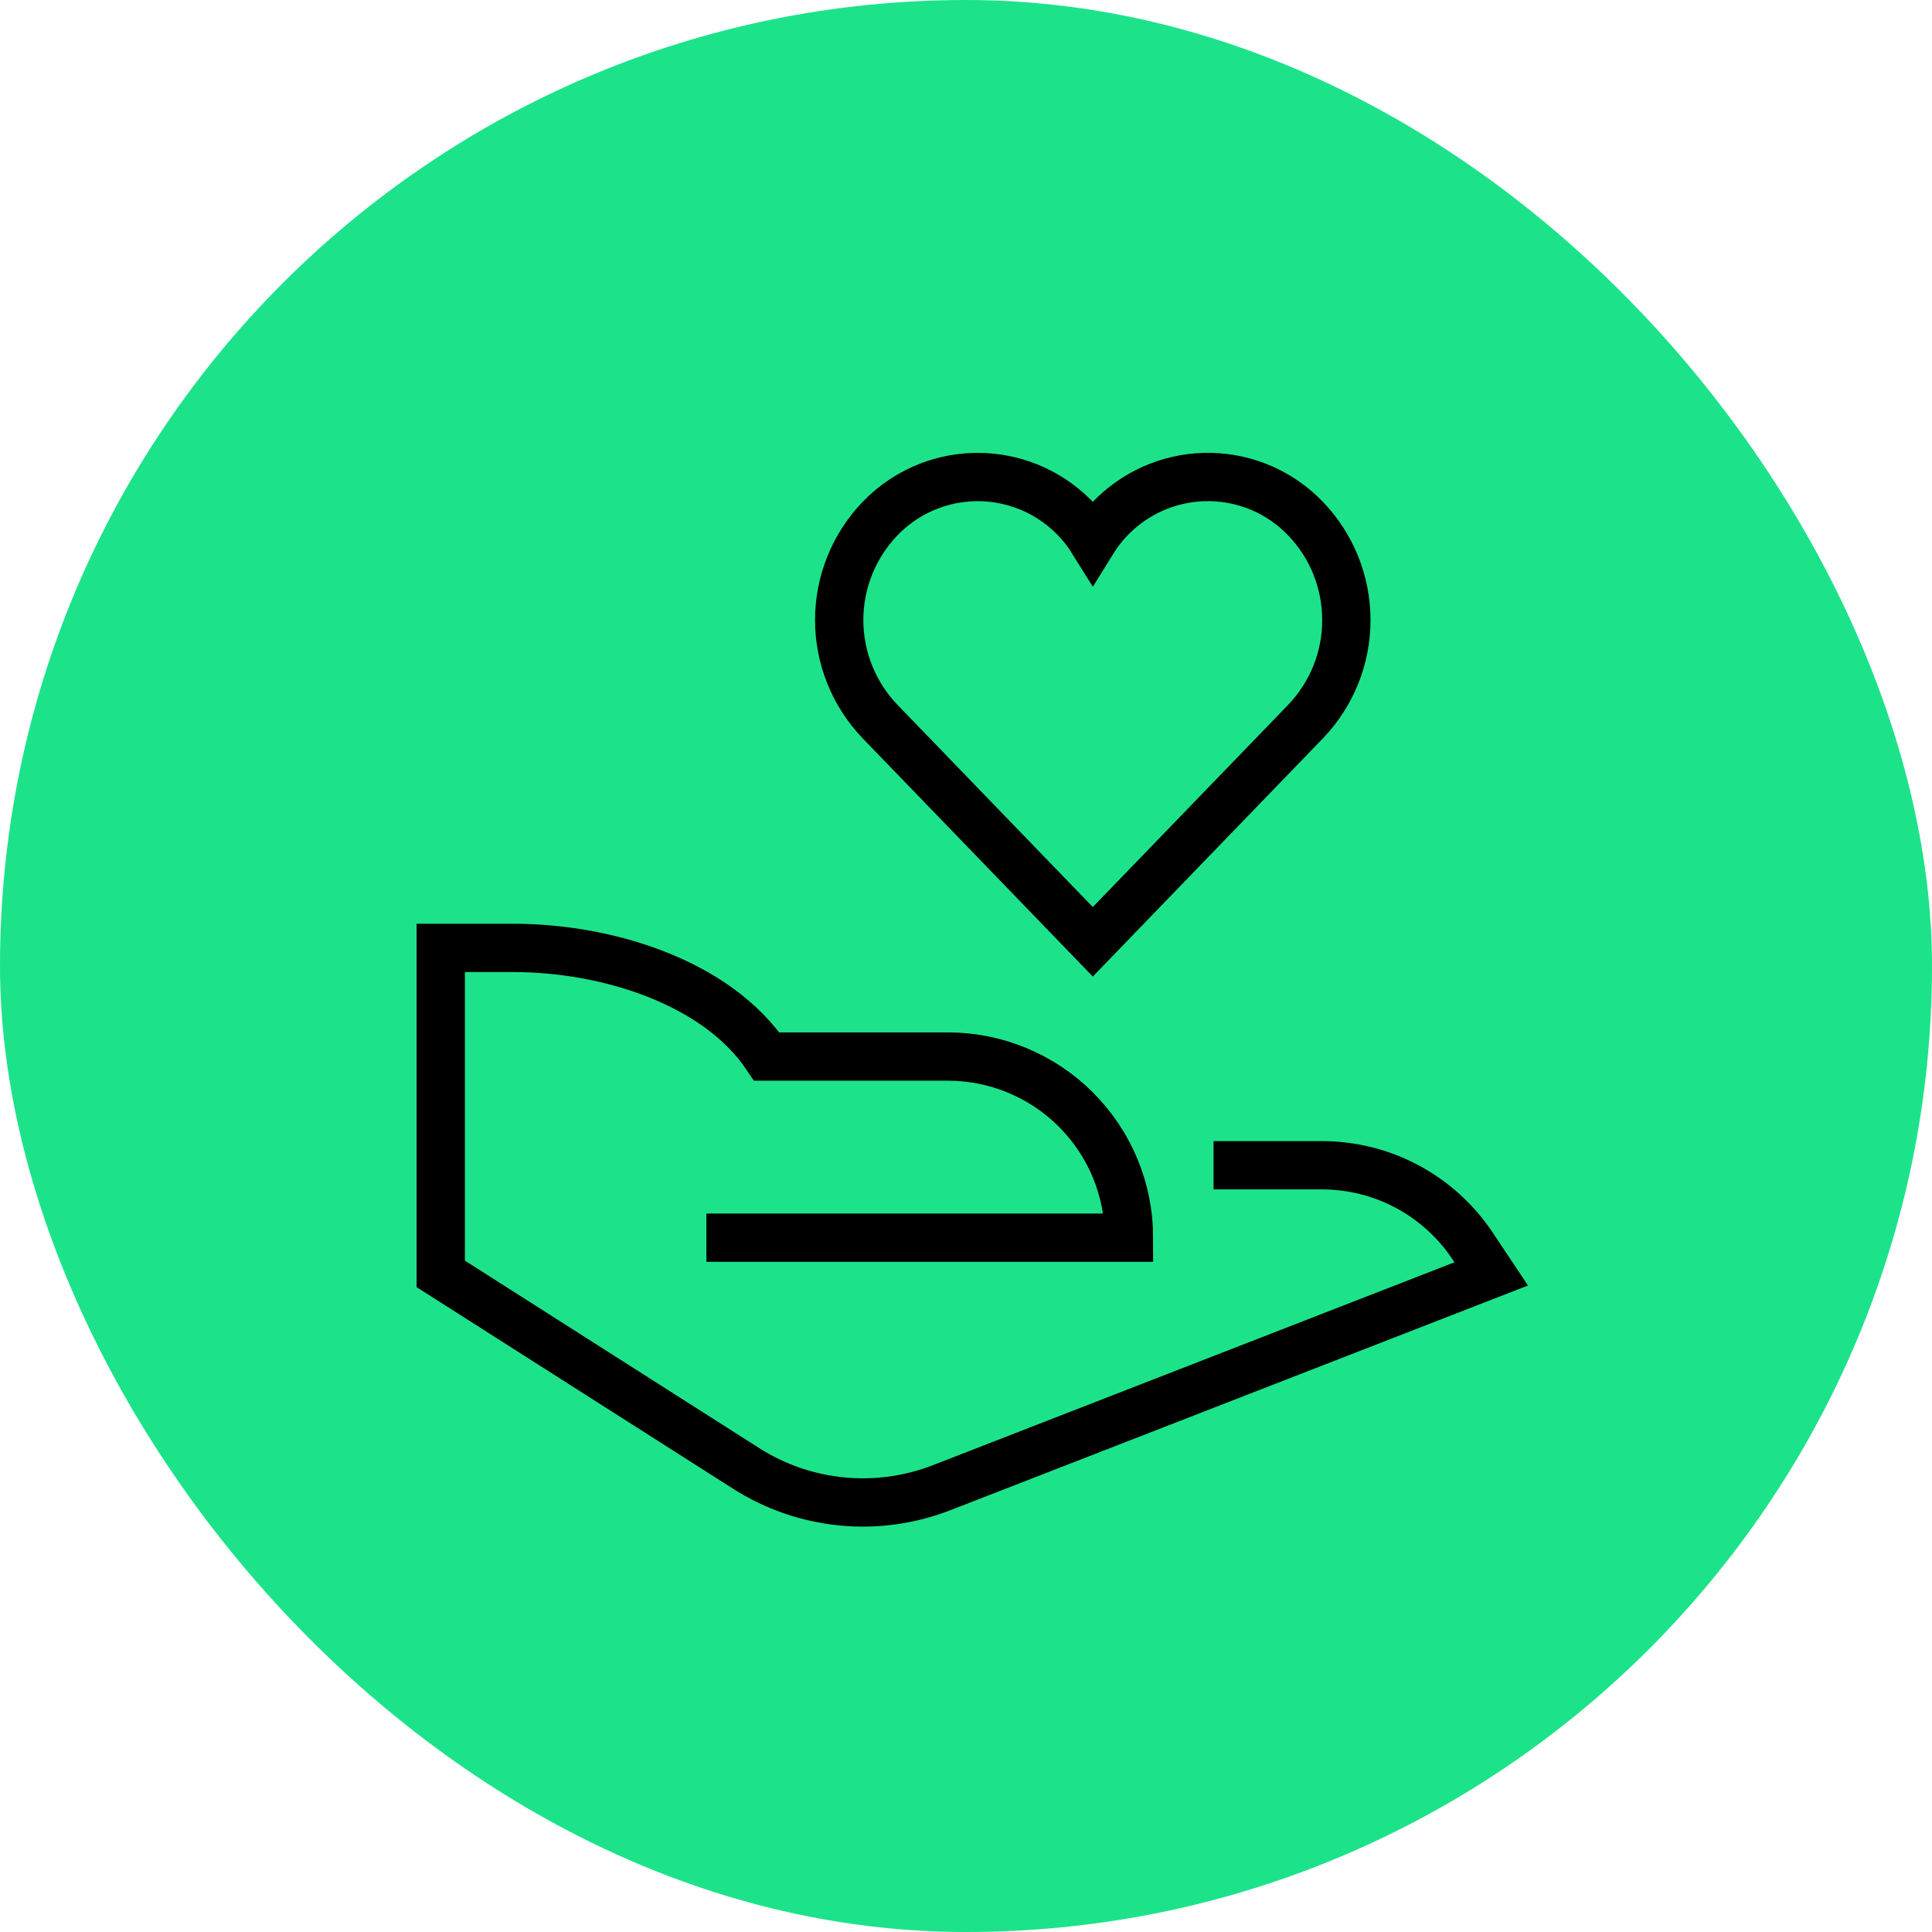 <svg width="30" height="30" viewBox="0 0 30 30" fill="none" xmlns="http://www.w3.org/2000/svg">
<rect width="30" height="30" rx="15" fill="#1CE38A"/>
<path d="M19.219 18.094H20.526C20.989 18.094 21.445 18.208 21.853 18.426C22.261 18.645 22.609 18.961 22.866 19.346L23.156 19.781L14.624 23.1C14.13 23.292 13.598 23.366 13.07 23.314C12.542 23.262 12.034 23.087 11.587 22.802L6.844 19.781V14.719H7.969C9.449 14.719 11.14 15.263 11.906 16.406H14.719C15.465 16.406 16.18 16.703 16.707 17.23C17.235 17.758 17.531 18.473 17.531 19.219H11.344" stroke="black" stroke-width="0.75" stroke-miterlimit="10" stroke-linecap="square"/>
<path d="M20.276 8.057C20.085 7.857 19.857 7.697 19.605 7.585C19.352 7.474 19.079 7.413 18.803 7.407C18.527 7.401 18.253 7.449 17.995 7.549C17.737 7.649 17.502 7.799 17.302 7.99C17.174 8.112 17.062 8.25 16.969 8.4C16.799 8.127 16.57 7.897 16.298 7.727C16.026 7.557 15.718 7.451 15.399 7.418C15.08 7.385 14.757 7.425 14.456 7.536C14.154 7.647 13.883 7.825 13.661 8.057C13.257 8.48 13.031 9.043 13.031 9.628C13.031 10.214 13.257 10.776 13.661 11.2L16.969 14.624L20.277 11.2C20.681 10.776 20.907 10.214 20.906 9.628C20.906 9.043 20.681 8.48 20.276 8.057Z" stroke="black" stroke-width="0.75" stroke-miterlimit="10" stroke-linecap="square"/>
</svg>
